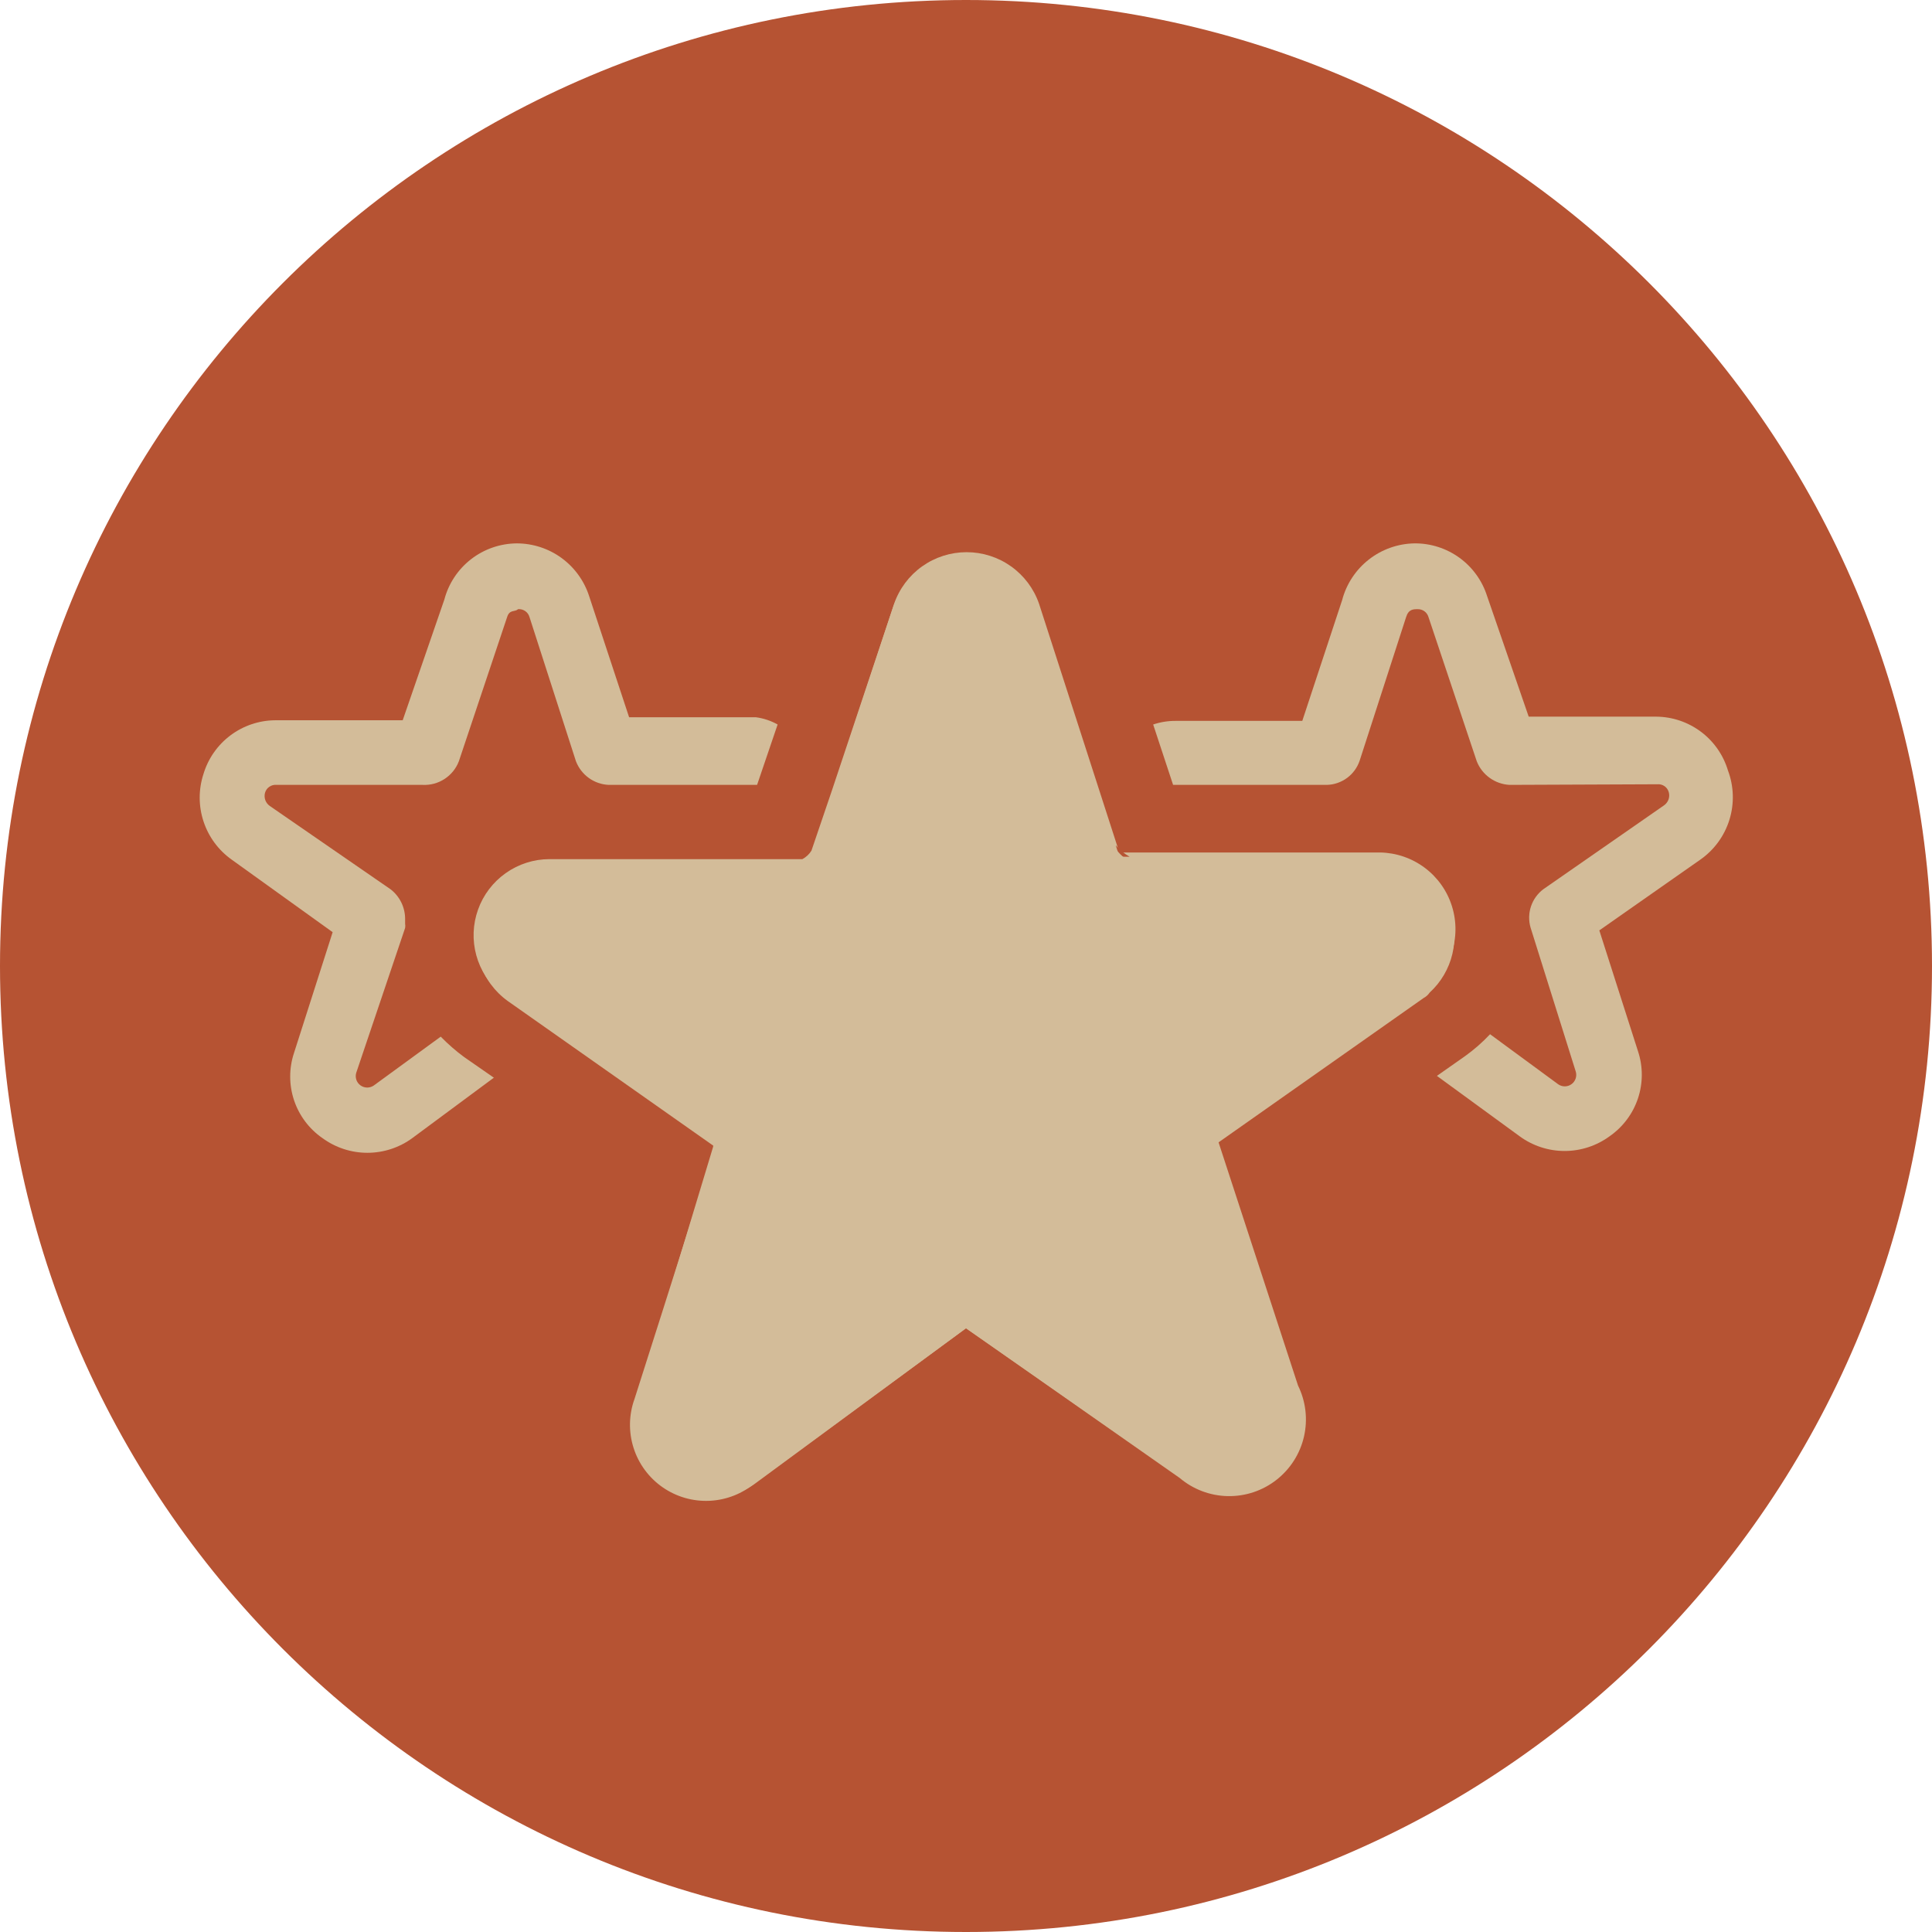 <?xml version="1.0" encoding="UTF-8"?> <svg xmlns="http://www.w3.org/2000/svg" width="83" height="83" viewBox="0 0 83 83" fill="none"> <g clip-path="url(#clip0_2034_1533)"> <path d="M41.5 83C64.42 83 83 64.42 83 41.5C83 18.58 64.42 0 41.5 0C18.58 0 0 18.58 0 41.5C0 64.42 18.58 83 41.5 83Z" fill="#B65333"></path> <path d="M50.681 63.495L41.5 57.062L32.447 63.702C31.898 64.169 31.21 64.44 30.49 64.475C29.77 64.51 29.059 64.306 28.467 63.895C27.875 63.483 27.436 62.888 27.218 62.201C27 61.514 27.014 60.774 27.26 60.097C28.92 54.909 30.658 49.385 30.658 49.385C30.672 49.334 30.672 49.28 30.658 49.229L21.813 43.004C21.252 42.6 20.832 42.029 20.614 41.373C20.395 40.716 20.389 40.008 20.596 39.348C20.802 38.688 21.212 38.11 21.765 37.695C22.319 37.281 22.989 37.051 23.68 37.038H34.756L38.413 25.937C38.637 25.29 39.057 24.729 39.615 24.332C40.173 23.935 40.841 23.722 41.526 23.722C42.21 23.722 42.878 23.935 43.436 24.332C43.994 24.729 44.414 25.29 44.638 25.937L48.088 36.623C48.107 36.635 48.13 36.641 48.153 36.641C48.175 36.641 48.198 36.635 48.217 36.623H59.293C59.984 36.636 60.654 36.866 61.208 37.28C61.762 37.695 62.171 38.273 62.377 38.933C62.584 39.593 62.578 40.301 62.359 40.958C62.141 41.614 61.721 42.185 61.16 42.589L52.316 48.814V48.97L55.765 59.526C56.099 60.205 56.189 60.979 56.02 61.717C55.851 62.454 55.433 63.111 54.836 63.577C54.24 64.043 53.501 64.289 52.744 64.274C51.988 64.259 51.259 63.984 50.681 63.495V63.495Z" fill="#D3BC99"></path> <path d="M34.471 36.831H34.678V36.572C34.623 36.669 34.553 36.757 34.471 36.831V36.831ZM34.471 36.831H34.678V36.572C34.623 36.669 34.553 36.757 34.471 36.831V36.831ZM47.932 36.312L48.088 36.805C48.13 36.821 48.176 36.821 48.218 36.805H48.529C48.302 36.678 48.1 36.511 47.932 36.312Z" fill="#B65333"></path> <path d="M73.04 36.935L68.708 39.97L70.368 45.157C70.588 45.817 70.587 46.529 70.368 47.189C70.148 47.848 69.72 48.418 69.149 48.815C68.589 49.225 67.912 49.447 67.217 49.447C66.522 49.447 65.845 49.225 65.285 48.815L61.731 46.221L62.95 45.365C63.334 45.088 63.69 44.776 64.014 44.431L66.945 46.584C67.028 46.642 67.128 46.672 67.23 46.671C67.332 46.669 67.43 46.637 67.513 46.577C67.595 46.517 67.657 46.434 67.69 46.337C67.723 46.241 67.725 46.137 67.697 46.039L65.751 39.84C65.668 39.544 65.675 39.231 65.772 38.939C65.869 38.648 66.052 38.392 66.296 38.206L71.484 34.601C71.574 34.539 71.642 34.451 71.68 34.349C71.717 34.246 71.721 34.135 71.691 34.03C71.661 33.925 71.596 33.834 71.506 33.772C71.416 33.711 71.307 33.683 71.198 33.693L64.844 33.719C64.538 33.701 64.244 33.596 63.996 33.417C63.748 33.238 63.556 32.992 63.443 32.707L61.368 26.508C61.339 26.408 61.277 26.32 61.193 26.259C61.108 26.198 61.005 26.167 60.901 26.171C60.72 26.171 60.512 26.171 60.408 26.508L58.411 32.681C58.311 32.976 58.123 33.234 57.873 33.419C57.623 33.604 57.322 33.709 57.011 33.719H50.397L49.541 31.125C49.85 31.021 50.174 30.968 50.5 30.97H55.947L57.659 25.782C57.84 25.091 58.243 24.479 58.805 24.039C59.367 23.599 60.058 23.354 60.772 23.344V23.344C61.463 23.339 62.138 23.555 62.698 23.961C63.258 24.367 63.674 24.942 63.884 25.6L65.674 30.788H71.147C71.84 30.792 72.514 31.018 73.07 31.434C73.626 31.849 74.033 32.432 74.233 33.096C74.49 33.778 74.513 34.525 74.296 35.221C74.08 35.916 73.638 36.52 73.04 36.935Z" fill="#D3BC99"></path> <path d="M33.407 31.125L32.525 33.719H31.332H26.145C25.838 33.704 25.543 33.601 25.294 33.421C25.046 33.241 24.855 32.993 24.744 32.707L22.747 26.508C22.717 26.403 22.652 26.312 22.561 26.25C22.471 26.189 22.363 26.161 22.254 26.171C22.125 26.301 21.891 26.171 21.787 26.508L19.712 32.707C19.593 33.018 19.378 33.283 19.098 33.465C18.819 33.647 18.489 33.736 18.156 33.719H11.879C11.771 33.709 11.662 33.737 11.572 33.798C11.482 33.86 11.416 33.951 11.386 34.056C11.357 34.161 11.361 34.272 11.398 34.375C11.435 34.477 11.504 34.565 11.594 34.627L16.781 38.206C16.975 38.356 17.132 38.549 17.24 38.769C17.348 38.989 17.404 39.232 17.404 39.477C17.404 39.477 17.404 39.477 17.404 39.684C17.415 39.744 17.415 39.806 17.404 39.866L15.303 46.091C15.274 46.189 15.277 46.293 15.309 46.389C15.342 46.485 15.404 46.569 15.487 46.629C15.569 46.688 15.668 46.721 15.77 46.722C15.872 46.724 15.971 46.693 16.055 46.636L18.934 44.535C19.247 44.856 19.585 45.151 19.946 45.417L21.217 46.298L17.715 48.892C17.155 49.303 16.478 49.525 15.783 49.525C15.088 49.525 14.411 49.303 13.85 48.892C13.279 48.496 12.852 47.926 12.632 47.267C12.412 46.607 12.412 45.895 12.631 45.235L14.291 40.047L9.96 36.935C9.39 36.532 8.964 35.957 8.745 35.294C8.525 34.631 8.524 33.916 8.741 33.252C8.941 32.587 9.348 32.005 9.904 31.589C10.459 31.174 11.134 30.947 11.827 30.943H17.3L19.09 25.756C19.272 25.068 19.675 24.459 20.238 24.023C20.8 23.587 21.491 23.349 22.202 23.344V23.344C22.896 23.345 23.572 23.566 24.131 23.976C24.691 24.387 25.105 24.965 25.315 25.626L27.027 30.814H32.474C32.802 30.857 33.119 30.963 33.407 31.125V31.125Z" fill="#D3BC99"></path> <path d="M61.42 42.641C61.354 42.739 61.265 42.819 61.16 42.875L52.575 48.918L52.316 49.1C52.327 49.151 52.327 49.204 52.316 49.255L55.766 59.838C55.925 60.332 55.965 60.858 55.883 61.371C55.801 61.884 55.599 62.37 55.293 62.79C54.986 63.21 54.586 63.551 54.122 63.786C53.659 64.022 53.147 64.144 52.627 64.144C51.943 64.134 51.28 63.907 50.734 63.495L41.5 57.063L32.448 63.729C31.882 64.141 31.202 64.368 30.502 64.377C29.986 64.376 29.477 64.254 29.016 64.02C28.555 63.786 28.156 63.447 27.851 63.031C27.545 62.614 27.342 62.132 27.258 61.622C27.173 61.113 27.209 60.59 27.364 60.097L30.632 49.281C30.646 49.23 30.646 49.177 30.632 49.126L30.425 48.97L21.735 42.875L21.528 42.693C21.011 42.265 20.639 41.687 20.462 41.04C20.284 40.392 20.311 39.706 20.538 39.074C20.764 38.442 21.18 37.895 21.729 37.508C22.277 37.12 22.932 36.911 23.603 36.909H34.289H34.471C34.63 36.824 34.764 36.699 34.86 36.546L35.742 33.952L38.336 26.171C38.547 25.512 38.962 24.936 39.521 24.528C40.081 24.119 40.755 23.899 41.448 23.899C42.141 23.899 42.815 24.119 43.375 24.528C43.934 24.936 44.349 25.512 44.56 26.171L47.154 34.238L47.855 36.364C48.013 36.6 48.215 36.803 48.451 36.961H48.633H59.215C59.874 36.961 60.517 37.16 61.061 37.532C61.605 37.905 62.023 38.432 62.262 39.047C62.5 39.661 62.547 40.333 62.397 40.974C62.247 41.616 61.906 42.197 61.42 42.641Z" fill="#D3BC99"></path> </g> <defs> <clipPath id="clip0_2034_1533"> <rect width="83" height="83" fill="white"></rect> </clipPath> </defs> </svg> 
